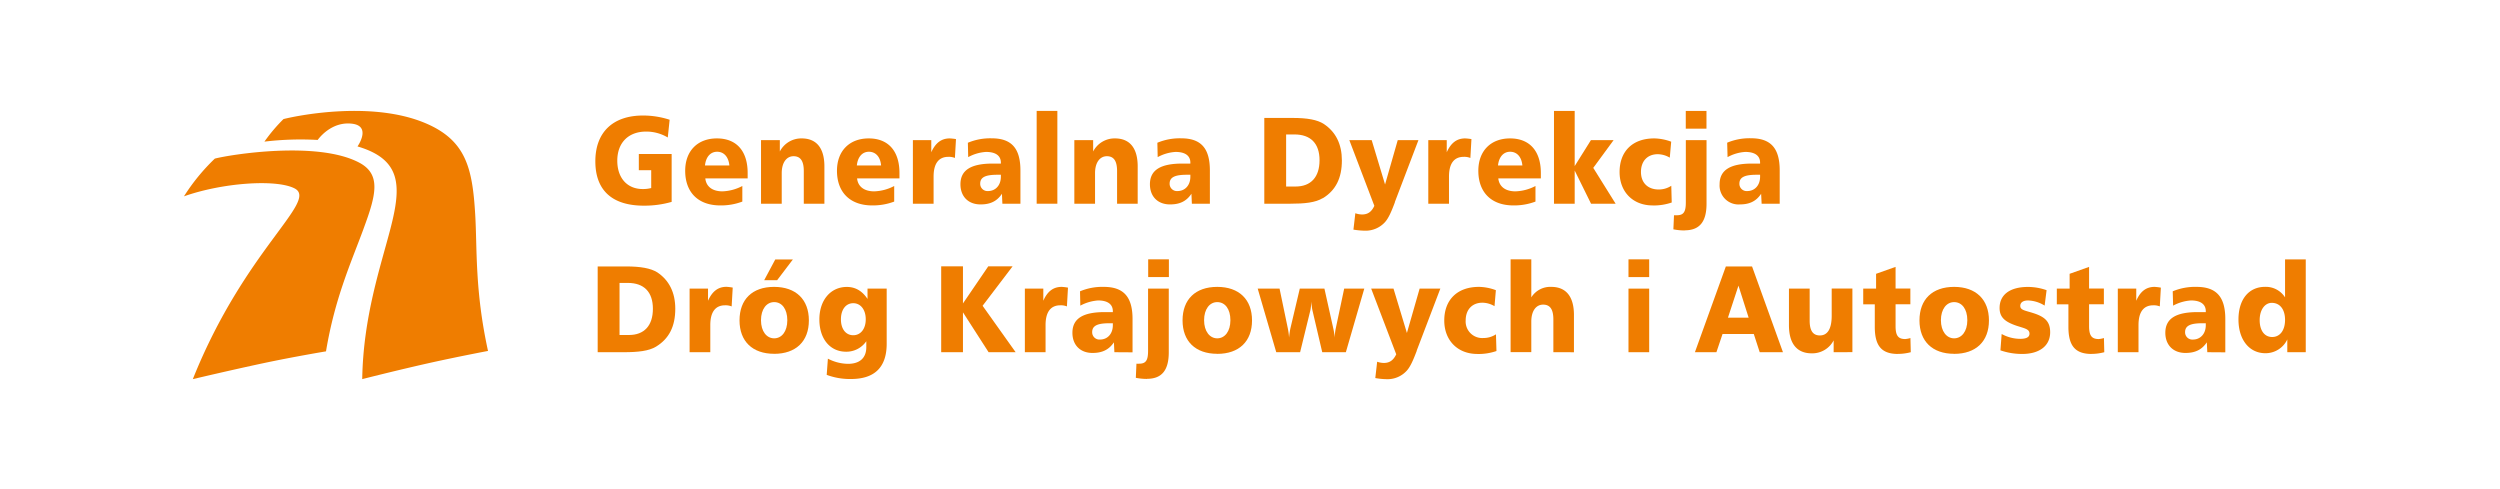 <svg xmlns="http://www.w3.org/2000/svg" viewBox="0 0 845.31 165.33"><defs><style>.a{fill:#ef7d00;fill-rule:evenodd;}</style></defs><path class="a" d="M160.68,72.55c-.93-15.65-3.07-25.08-16.82-30.9-17.69-7.48-42.15-2.85-48-1.39a55.89,55.89,0,0,0-6.45,7.63,102.82,102.82,0,0,1,18-.57c1.49-2,5.62-6.23,11.66-5.49,5.86.72,2.85,6.18,1.81,7.68C135.9,53.94,135.71,63,132.05,77.19c-3.29,12.78-9.25,29.88-9.57,51,0,0,11.29-2.89,22.46-5.4,9.91-2.21,20.07-4.13,20.07-4.13-4.49-20.52-3.64-34.52-4.33-46.13Z"/><path class="a" d="M122.92,77.35C127.12,66,129,59,121.48,55c-14.18-7.51-43.74-2.7-48.84-1.37A67.62,67.62,0,0,0,62.2,66.39c12.85-4.57,31.09-5.91,37.4-2.69,8.22,4.25-16.81,20.53-34.4,64.49,0,0,13.41-3.17,23.86-5.39s21.17-4,21.17-4c3-18,8.4-29.8,12.69-41.43Z"/><path class="a" d="M217.71,69.54c-10.77,0-16.41-5.22-16.41-15s5.9-15.48,16.12-15.48a29,29,0,0,1,9,1.43l-.63,6a14.15,14.15,0,0,0-7.32-2c-6,0-9.75,3.78-9.75,9.85,0,5.89,3.39,9.58,8.6,9.58a11,11,0,0,0,2.87-.34V57.55H216V52.06h11.1v16.2a33.21,33.21,0,0,1-9.34,1.28Z"/><path class="a" d="M242.48,51.31c-2.2,0-3.79,1.67-4.11,4.63h8.25c-.3-3-1.92-4.63-4.14-4.63Zm-4,9c.28,2.74,2.35,4.39,5.8,4.39A15.58,15.58,0,0,0,251,62.89v5.27a20.37,20.37,0,0,1-7.43,1.3c-7.51,0-11.89-4.43-11.89-11.72,0-6.67,4.16-10.94,10.73-10.94S252.8,51,252.8,58.51v1.8Z"/><path class="a" d="M271.78,68.88V57.82c0-3.38-1.12-5-3.46-5s-4,2.1-4,5.74V68.88h-7V47.38h6.36v3.84a8.16,8.16,0,0,1,7.39-4.42c5,0,7.68,3.26,7.68,9.49V68.88Z"/><path class="a" d="M293.8,51.31c-2.18,0-3.77,1.67-4.08,4.63h8.2c-.26-3-1.9-4.63-4.12-4.63Zm-4,9c.28,2.74,2.35,4.39,5.8,4.39a15.5,15.5,0,0,0,6.75-1.81v5.27a20.37,20.37,0,0,1-7.43,1.3C287.41,69.46,283,65,283,57.74c0-6.67,4.18-10.94,10.74-10.94S304.13,51,304.13,58.51v1.8Z"/><path class="a" d="M322.86,53.4a5.37,5.37,0,0,0-2.19-.37c-3.27,0-5,2.26-5,6.68v9.17h-7V47.38h6.22v4.1c1.44-3.19,3.43-4.68,6.25-4.68a17.53,17.53,0,0,1,2.1.23l-.36,6.37Z"/><path class="a" d="M338.42,59.09h-1.19c-3.94,0-5.8.79-5.8,3a2.45,2.45,0,0,0,2.65,2.51c2.47,0,4.34-1.88,4.34-4.86v-.62Zm.51,9.79-.15-3.36c-1.7,2.57-4,3.6-7.23,3.6-4.19,0-6.8-2.72-6.8-6.81,0-4.81,3.57-7,10.92-7h2.75V55c0-2.34-1.75-3.63-5-3.63a14.37,14.37,0,0,0-6.05,1.76l-.11-4.86a19.5,19.5,0,0,1,8.07-1.5c6.76,0,9.7,3.46,9.7,10.87V68.88Z"/><polygon class="a" points="350.52 37.5 357.52 37.5 357.52 68.88 350.52 68.88 350.52 37.5 350.52 37.5"/><path class="a" d="M377.71,68.88V57.82c0-3.38-1.11-5-3.45-5s-4,2.1-4,5.74l0,10.33h-7V47.38h6.36v3.84A8.15,8.15,0,0,1,377,46.8c5,0,7.68,3.26,7.68,9.49V68.88Z"/><path class="a" d="M402.49,59.09h-1.2c-3.92,0-5.81.79-5.81,3a2.46,2.46,0,0,0,2.67,2.51c2.47,0,4.34-1.88,4.34-4.86v-.62Zm.51,9.79-.15-3.36c-1.72,2.57-4,3.6-7.24,3.6-4.18,0-6.79-2.72-6.79-6.81,0-4.81,3.58-7,10.93-7h2.74V55c0-2.34-1.74-3.63-5-3.63a14.37,14.37,0,0,0-6.05,1.76l-.11-4.86a19.54,19.54,0,0,1,8.07-1.5c6.77,0,9.69,3.46,9.69,10.87V68.88Z"/><path class="a" d="M437.67,45.46h-2.8V63.07h3.19c5.18,0,8.11-3.19,8.11-8.88s-3-8.73-8.5-8.73ZM447.24,67c-2.46,1.5-6.07,1.88-11,1.88h-8.75v-29h9.66c4.82,0,8.26.59,10.5,2.06,4,2.67,6.07,6.81,6.07,12.3,0,6-2.09,10.13-6.48,12.81Z"/><path class="a" d="M471.66,68.37c-1.18,3.15-2.15,5.42-3.41,6.79A8.86,8.86,0,0,1,461.41,78a25.85,25.85,0,0,1-3.78-.36l.64-5.54a6.9,6.9,0,0,0,2.26.42c2,0,3.23-.91,4.17-2.92l-8.46-22.22h7.56l4.52,15,4.29-15h7l-8,21Z"/><path class="a" d="M497.14,53.4a5.45,5.45,0,0,0-2.2-.37c-3.29,0-5,2.26-5,6.68v9.17h-7V47.38h6.24v4.1c1.44-3.19,3.41-4.68,6.23-4.68a18,18,0,0,1,2.12.23l-.36,6.37Z"/><path class="a" d="M510.61,51.31c-2.19,0-3.78,1.67-4.1,4.63h8.24c-.28-3-1.92-4.63-4.14-4.63Zm-4,9c.29,2.74,2.35,4.39,5.8,4.39a15.58,15.58,0,0,0,6.77-1.81v5.27a20.42,20.42,0,0,1-7.44,1.3c-7.5,0-11.88-4.43-11.88-11.72,0-6.67,4.17-10.94,10.73-10.94S521,51,521,58.51v1.8Z"/><polygon class="a" points="537.97 68.88 532.44 57.66 532.44 68.88 525.44 68.88 525.44 37.5 532.44 37.5 532.44 56.16 537.93 47.38 545.6 47.38 538.72 56.76 546.28 68.88 537.97 68.88 537.97 68.88"/><path class="a" d="M558.79,69.46c-6.64,0-11.17-4.56-11.17-11.29,0-7,4.37-11.37,11.72-11.37a17.17,17.17,0,0,1,5.73,1.11l-.48,5.4a8.13,8.13,0,0,0-4.05-1.17c-3.51,0-5.69,2.35-5.69,6s2.3,5.93,6,5.93a7.7,7.7,0,0,0,4.25-1.25l.15,5.65a18.56,18.56,0,0,1-6.47,1Z"/><path class="a" d="M570,37.5h7v6h-7v-6Zm-.41,40.42a19.46,19.46,0,0,1-3.78-.38l.21-4.76c.35,0,.64,0,1,0,2.3,0,3-1.22,3-4.35V47.38h7v21.5c0,6.11-2.35,9-7.4,9Z"/><path class="a" d="M595.13,59.09h-1.2c-3.92,0-5.8.79-5.8,3a2.45,2.45,0,0,0,2.66,2.51c2.47,0,4.34-1.88,4.34-4.86v-.62Zm.52,9.79-.17-3.36c-1.69,2.57-4,3.6-7.23,3.6a6.39,6.39,0,0,1-6.81-6.81c0-4.81,3.59-7,10.94-7h2.75V55c0-2.34-1.74-3.63-5-3.63a14.22,14.22,0,0,0-6,1.76L584,48.25a19.49,19.49,0,0,1,8.06-1.5c6.77,0,9.7,3.46,9.7,10.87V68.88Z"/><path class="a" d="M212.26,95.66h-2.78v17.61h3.19c5.15,0,8.09-3.17,8.09-8.86s-3-8.75-8.5-8.75Zm9.58,21.54c-2.46,1.49-6.08,1.89-11,1.89h-8.75v-29h9.67c4.8,0,8.25.6,10.49,2,4,2.68,6.08,6.81,6.08,12.31,0,6-2.11,10.11-6.48,12.79Z"/><path class="a" d="M247.36,103.6a5.43,5.43,0,0,0-2.19-.37c-3.28,0-5,2.27-5,6.69v9.17h-7V97.58h6.23v4.11c1.43-3.19,3.41-4.71,6.24-4.71a16.67,16.67,0,0,1,2.11.26l-.36,6.36Z"/><path class="a" d="M262.77,94.74h-4.38l3.74-7h5.95l-5.31,7Zm-1,7.41c-2.59,0-4.46,2.38-4.46,6.14s1.91,6.11,4.46,6.11,4.44-2.31,4.44-6.11-1.82-6.14-4.44-6.14Zm0,17.48c-7.36,0-11.72-4.23-11.72-11.3S254.33,97,261.73,97s11.77,4.27,11.77,11.34-4.37,11.3-11.77,11.3Z"/><path class="a" d="M288.51,102.52c-2.46,0-4.17,2.09-4.17,5.45s1.71,5.38,4.17,5.38,4.22-2.09,4.22-5.38-1.75-5.45-4.22-5.45Zm-.79,25.63a22.43,22.43,0,0,1-8.19-1.4l.4-5.48a15,15,0,0,0,6.79,1.75c4,0,6.2-2,6.2-5.65v-2a8.15,8.15,0,0,1-6.87,3.55c-5.3,0-9-4.24-9-10.9s3.9-11,9.28-11c2.84,0,5.16,1.29,7,4.06V97.58h6.48v18.63c0,7.94-4.05,11.94-12.08,11.94Z"/><polygon class="a" points="334.27 119.09 325.6 105.61 325.6 119.09 318.24 119.09 318.24 90.06 325.6 90.06 325.6 102.6 334.15 90.06 342.38 90.06 332.24 103.39 343.41 119.09 334.27 119.09 334.27 119.09"/><path class="a" d="M360.73,103.6a5.42,5.42,0,0,0-2.2-.37c-3.28,0-5,2.27-5,6.69v9.17h-7V97.58h6.24v4.11C354.17,98.5,356.15,97,359,97a16.67,16.67,0,0,1,2.11.26l-.36,6.36Z"/><path class="a" d="M376.28,109.3h-1.2c-3.93,0-5.79.8-5.79,3a2.46,2.46,0,0,0,2.66,2.51c2.47,0,4.33-1.88,4.33-4.86v-.62Zm.52,9.79-.16-3.34c-1.71,2.54-4,3.59-7.24,3.59-4.18,0-6.79-2.72-6.79-6.81,0-4.83,3.58-7,10.92-7h2.75v-.3c0-2.34-1.75-3.64-5-3.64a14.83,14.83,0,0,0-6,1.76l-.1-4.85a19.41,19.41,0,0,1,8.05-1.5c6.77,0,9.71,3.47,9.71,10.87v11.26Z"/><path class="a" d="M388.23,87.69h7v6h-7v-6Zm-.39,40.43a19.47,19.47,0,0,1-3.79-.37l.21-4.78a6.05,6.05,0,0,0,.93,0c2.32,0,3-1.21,3-4.35V97.59h7v21.5c0,6.12-2.36,9-7.39,9Z"/><path class="a" d="M411.58,102.15c-2.58,0-4.45,2.38-4.45,6.13s1.91,6.12,4.45,6.12,4.45-2.31,4.45-6.12-1.81-6.13-4.45-6.13Zm0,17.48c-7.36,0-11.73-4.23-11.73-11.3S404.18,97,411.58,97s11.76,4.28,11.76,11.35-4.37,11.3-11.76,11.3Z"/><path class="a" d="M455.08,119.09h-8l-3.35-14.31a16.3,16.3,0,0,1-.28-2.84c-.15,1.54-.28,2.5-.35,2.84l-3.5,14.31h-8.07l-6.27-21.5h7.39l2.81,13.51a21.84,21.84,0,0,1,.4,3.05,29,29,0,0,1,.44-3.05l3.19-13.51h8.33l3.07,13.79a20.45,20.45,0,0,1,.4,2.77,21.59,21.59,0,0,1,.28-2.72l2.93-13.84h6.8l-6.23,21.5Z"/><path class="a" d="M479.05,118.59c-1.19,3.13-2.15,5.39-3.41,6.77a8.78,8.78,0,0,1-6.84,2.85,23.66,23.66,0,0,1-3.78-.38l.63-5.52a7,7,0,0,0,2.27.41c1.95,0,3.22-.91,4.18-2.92l-8.47-22.21h7.55l4.53,15,4.3-15h7l-8,21Z"/><path class="a" d="M499.5,119.68c-6.62,0-11.16-4.57-11.16-11.3,0-7,4.38-11.38,11.73-11.38a16.86,16.86,0,0,1,5.72,1.12l-.46,5.41a8.14,8.14,0,0,0-4.07-1.18c-3.48,0-5.68,2.34-5.68,6a5.6,5.6,0,0,0,6,5.94,7.64,7.64,0,0,0,4.24-1.25l.17,5.65a18.69,18.69,0,0,1-6.5,1Z"/><path class="a" d="M525.23,119.09V108c0-3.38-1.1-5-3.46-5s-4,2.09-4,5.74v10.33h-7V87.69h7v12.86A7.55,7.55,0,0,1,524.52,97c5,0,7.67,3.28,7.67,9.51v12.59Z"/><path class="a" d="M550.63,97.59h7v21.5h-7V97.59Zm0-9.9h7v6h-7v-6Z"/><path class="a" d="M587.83,96.54l-3.57,10.88h7l-3.46-10.88ZM595,119.09l-2-6.15H582.43l-2.07,6.15h-7.27l10.46-29h8.86l10.45,29Z"/><path class="a" d="M620,119.09v-4a8.14,8.14,0,0,1-7.41,4.38c-4.95,0-7.7-3.21-7.7-9.49V97.59h7v10.83c0,3.39,1.11,5,3.45,5,2.59,0,4-2.22,4-6.65v-9.2h7v21.5Z"/><path class="a" d="M641.77,119.68c-5.63,0-7.86-2.81-7.86-9.17V102.9H630V97.58h4.35v-5l6.59-2.34v7.32h5v5.32h-5v7.4c0,3.14.83,4.36,3.27,4.36a8.56,8.56,0,0,0,1.75-.34l.12,4.79a16.93,16.93,0,0,1-4.27.57Z"/><path class="a" d="M660.73,102.15c-2.57,0-4.46,2.38-4.46,6.13s1.93,6.12,4.46,6.12,4.47-2.31,4.47-6.12-1.84-6.13-4.47-6.13Zm0,17.48c-7.33,0-11.71-4.23-11.71-11.3S653.34,97,660.73,97s11.78,4.28,11.78,11.35-4.38,11.3-11.78,11.3Z"/><path class="a" d="M683.72,119.68a22.37,22.37,0,0,1-7.33-1.22l.42-5.53a13.12,13.12,0,0,0,6.26,1.64c2.11,0,3.15-.58,3.15-1.75,0-1.56-1.61-1.77-4.39-2.68-3.8-1.3-5.72-2.77-5.72-6,0-4.4,3.37-7.12,9.61-7.12A19,19,0,0,1,692,98.12l-.66,5.21a11.28,11.28,0,0,0-5.59-1.74c-1.73,0-2.65.72-2.65,1.85,0,1.41,1.63,1.55,4.26,2.38,4,1.26,5.85,2.84,5.85,6.53,0,4.47-3.48,7.33-9.46,7.33Z"/><path class="a" d="M707.25,119.68c-5.63,0-7.87-2.81-7.87-9.17V102.9h-3.92V97.58h4.33v-5l6.58-2.34v7.32h5v5.32h-5v7.4c0,3.14.84,4.36,3.26,4.36a8.39,8.39,0,0,0,1.76-.34l.12,4.79a16.85,16.85,0,0,1-4.26.57Z"/><path class="a" d="M730.28,103.6a5.45,5.45,0,0,0-2.2-.37c-3.29,0-5,2.27-5,6.69v9.17h-7V97.58h6.24v4.11C723.7,98.5,725.7,97,728.52,97a16.8,16.8,0,0,1,2.12.26l-.36,6.36Z"/><path class="a" d="M745.83,109.3h-1.19c-3.95,0-5.81.8-5.81,3a2.45,2.45,0,0,0,2.67,2.51c2.45,0,4.33-1.88,4.33-4.86v-.62Zm.51,9.79-.16-3.34c-1.7,2.54-4,3.59-7.23,3.59-4.17,0-6.8-2.72-6.8-6.81,0-4.83,3.58-7,10.94-7h2.74v-.3c0-2.34-1.76-3.64-5-3.64a14.62,14.62,0,0,0-6.05,1.76l-.13-4.85a19.57,19.57,0,0,1,8.07-1.5c6.77,0,9.71,3.47,9.71,10.87v11.26Z"/><path class="a" d="M768.13,102.4c-2.26,0-4.08,2.25-4.08,5.85s1.69,5.7,4.23,5.7,4.35-2.14,4.35-5.78-1.79-5.77-4.5-5.77Zm5.26,16.69v-4.32a8.11,8.11,0,0,1-7.4,4.66c-5.38,0-9.11-4.47-9.11-11.39s3.58-11.05,9-11.05a7.71,7.71,0,0,1,6.75,3.56V87.71h7v31.38Z"/></svg>